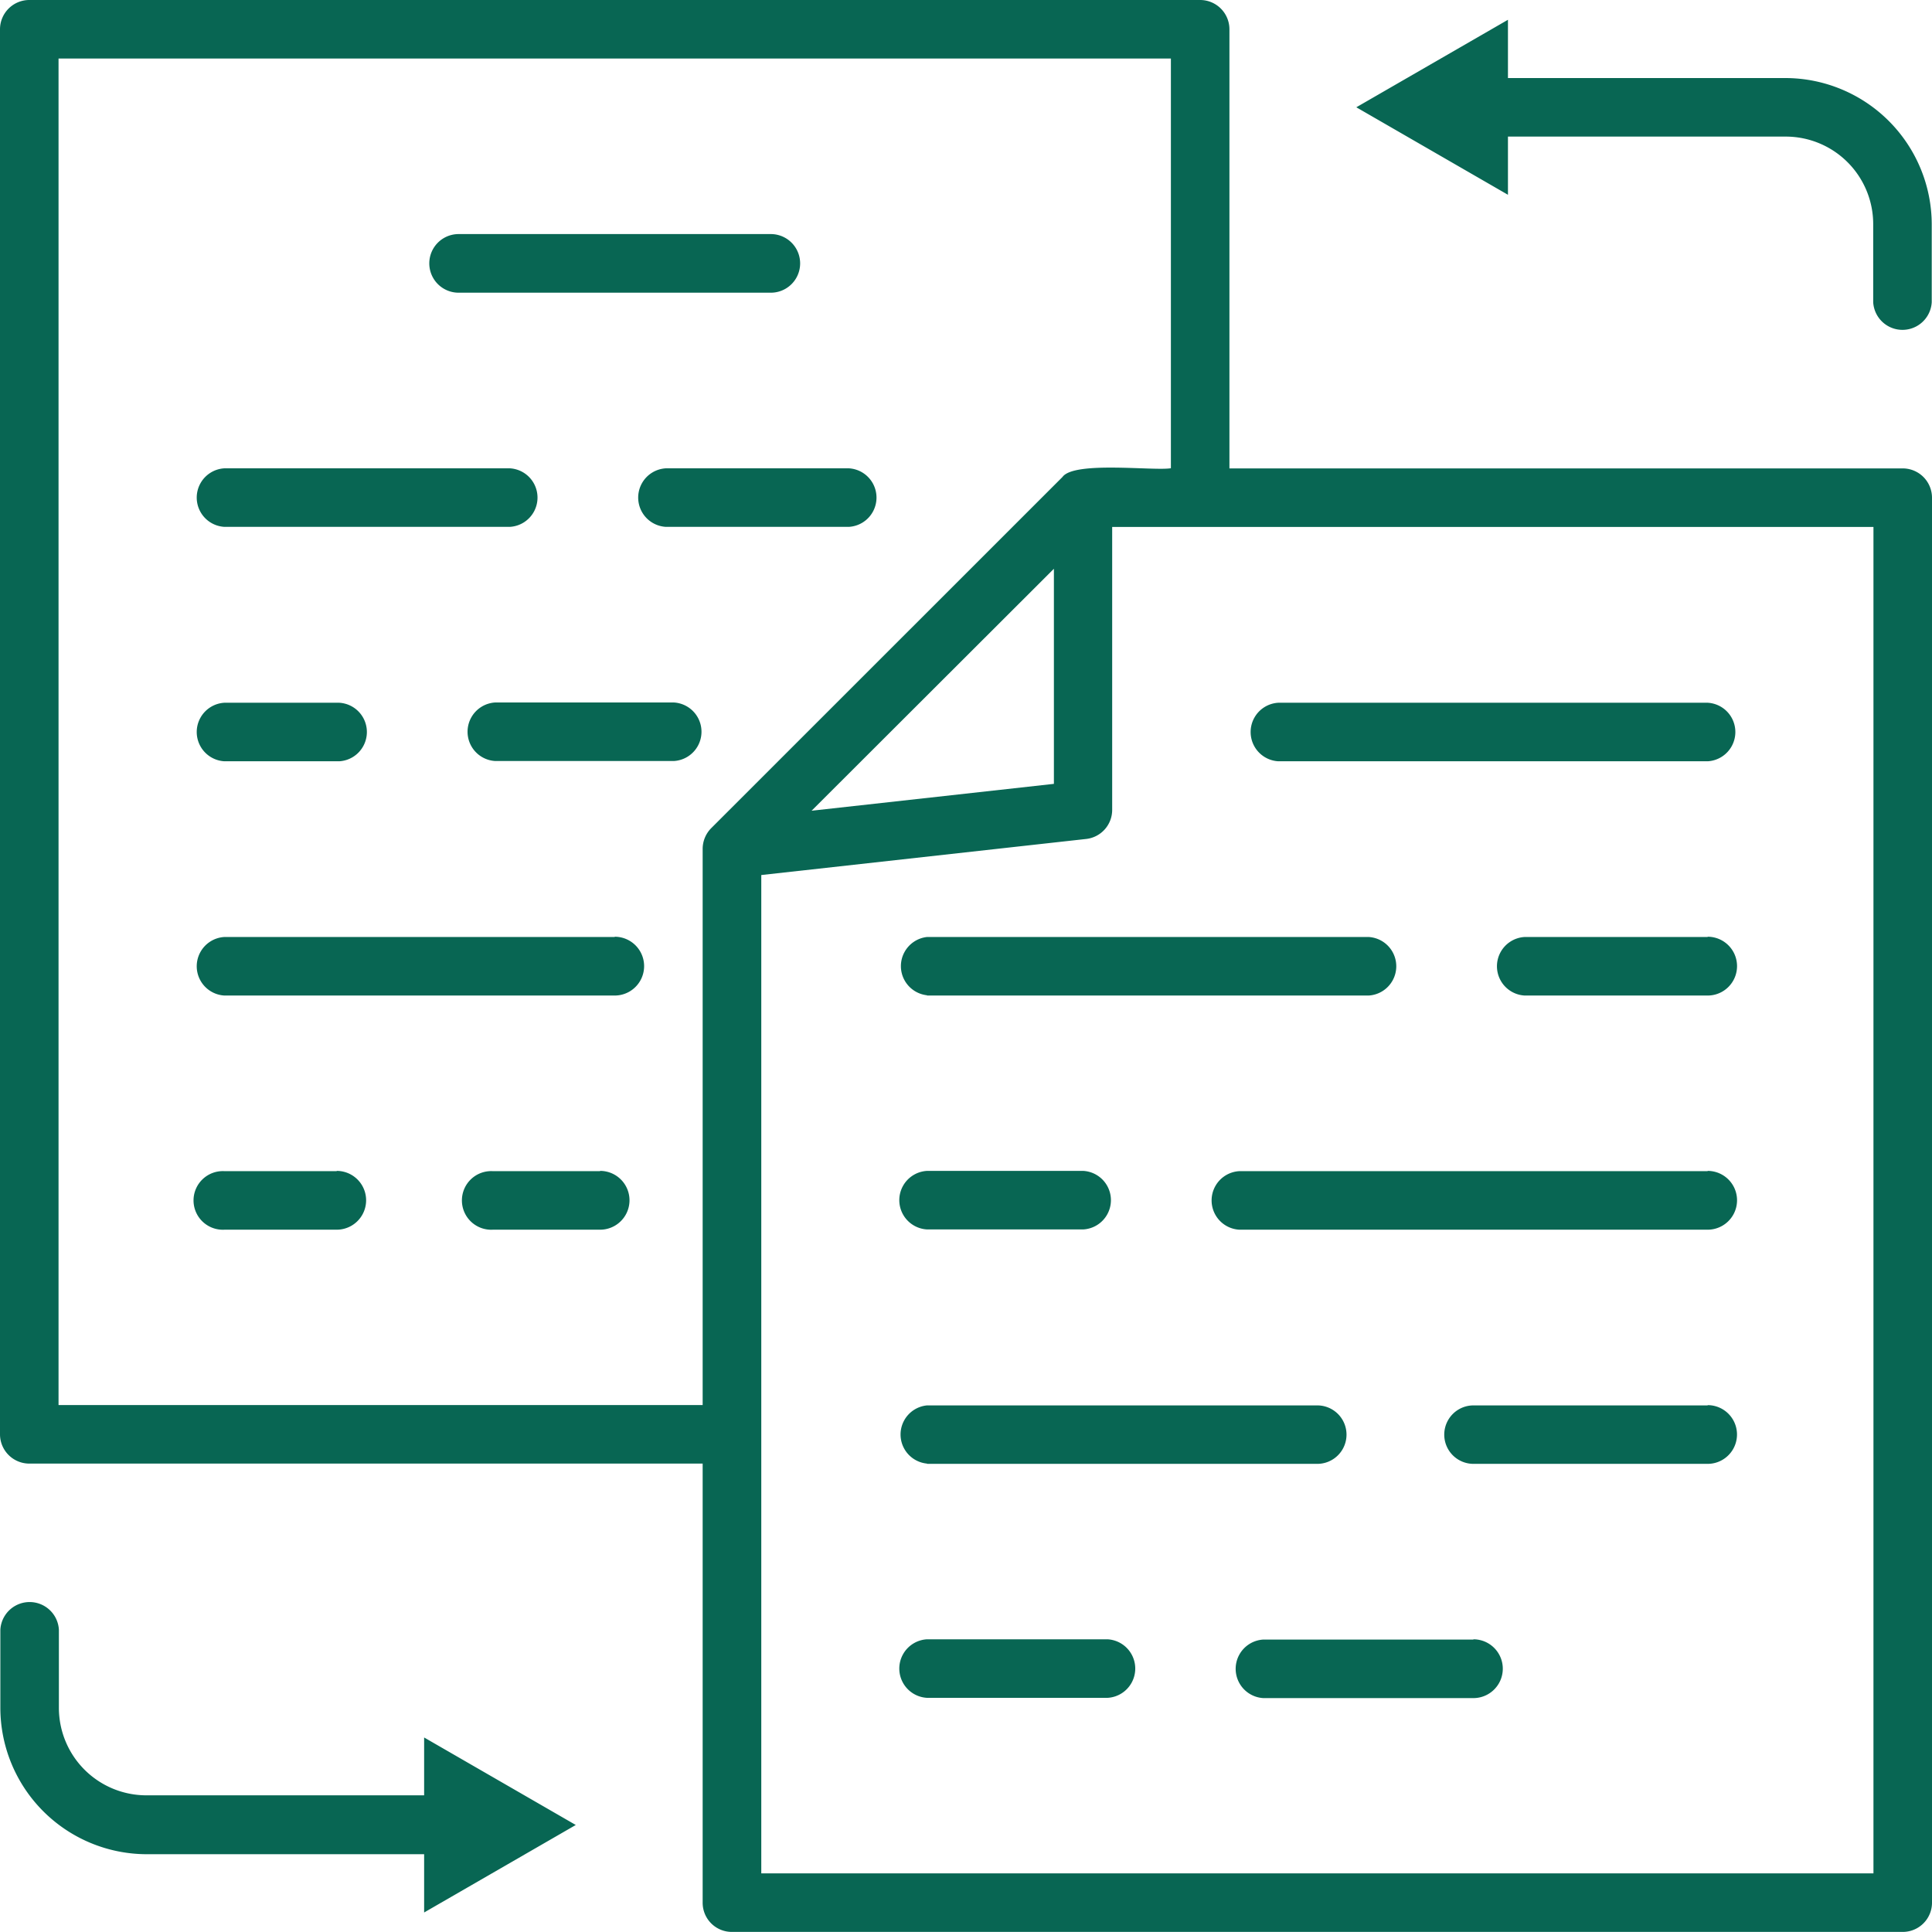 <svg xmlns="http://www.w3.org/2000/svg" viewBox="0 0 22.079 22.078"><g data-name="Layer 2"><g data-name="Layer 1"><path d="M10.594 13.381h1.785a.335.335 0 0 1 0 .669h-1.785a.335.335 0 0 1 0-.669Zm2.063 5.353h-2.063a.335.335 0 0 0 0 .669h2.063a.335.335 0 0 0 0-.669ZM5.241 3.345h3.568a.335.335 0 0 0 0-.67H5.241a.335.335 0 0 0 0 .67ZM9.7 5.352H7.61a.335.335 0 0 0 0 .669H9.7a.335.335 0 0 0 0-.669Zm-7.136.669h3.262a.335.335 0 0 0 0-.669H2.565a.335.335 0 0 0 0 .669ZM7.7 8.028H5.66a.335.335 0 0 0 0 .669H7.7a.335.335 0 0 0 0-.669ZM2.565 8.7h1.311a.335.335 0 0 0 0-.669H2.565a.335.335 0 0 0 0 .669Zm4.46 2.008h-4.46a.335.335 0 0 0 0 .669h4.46a.335.335 0 0 0 0-.672Zm-.167 2.676H5.632a.335.335 0 1 0 0 .669h1.226a.335.335 0 0 0 0-.672Zm-3.01 0H2.565a.335.335 0 1 0 0 .669h1.283a.335.335 0 0 0 0-.672Zm18.231-7.697v16.057a.334.334 0 0 1-.334.334H8.364a.333.333 0 0 1-.334-.334v-5.018H.335A.335.335 0 0 1 0 16.391V.334A.335.335 0 0 1 .335 0h13.38a.335.335 0 0 1 .335.334v5.019h7.7a.335.335 0 0 1 .329.334ZM8.127 9.465l4.015-4.014c.133-.185 1.042-.067 1.239-.1V.669H.669v15.388H8.03V9.7a.338.338 0 0 1 .097-.235Zm1.148-.2 2.769-.307V6.5ZM21.41 6.022h-8.7v3.234a.334.334 0 0 1-.3.332L8.7 10v11.409h12.71ZM14.609 8.7h4.906a.335.335 0 0 0 0-.669h-4.906a.335.335 0 0 0 0 .669Zm4.906 2.008h-2.091a.335.335 0 0 0 0 .669h2.091a.335.335 0 0 0 0-.672Zm-8.921.669h5.046a.335.335 0 0 0 0-.669h-5.046a.335.335 0 0 0 0 .666Zm8.921 2.007h-5.352a.335.335 0 0 0 0 .669h5.352a.335.335 0 0 0 0-.672Zm0 2.677h-2.676a.334.334 0 0 0 0 .668h2.676a.334.334 0 0 0 0-.671Zm-8.921.668h4.46a.334.334 0 0 0 0-.668h-4.46a.334.334 0 0 0 0 .665Zm6.244 2.008h-2.4a.335.335 0 0 0 0 .669h2.4a.335.335 0 0 0 0-.672Zm-11.991 1.78H1.673a1 1 0 0 1-1-1v-.892a.335.335 0 0 0-.669 0v.892a1.675 1.675 0 0 0 1.673 1.673h3.17v.666l1.733-1-1.733-1ZM20.407.892h-3.174V.226l-1.733 1 1.733 1v-.665h3.174a1 1 0 0 1 1 1v.892a.335.335 0 0 0 .669 0v-.888A1.675 1.675 0 0 0 20.407.892Z" data-name="literature exchange" fill="#086653" class="fill-000000"></path></g></g></svg>